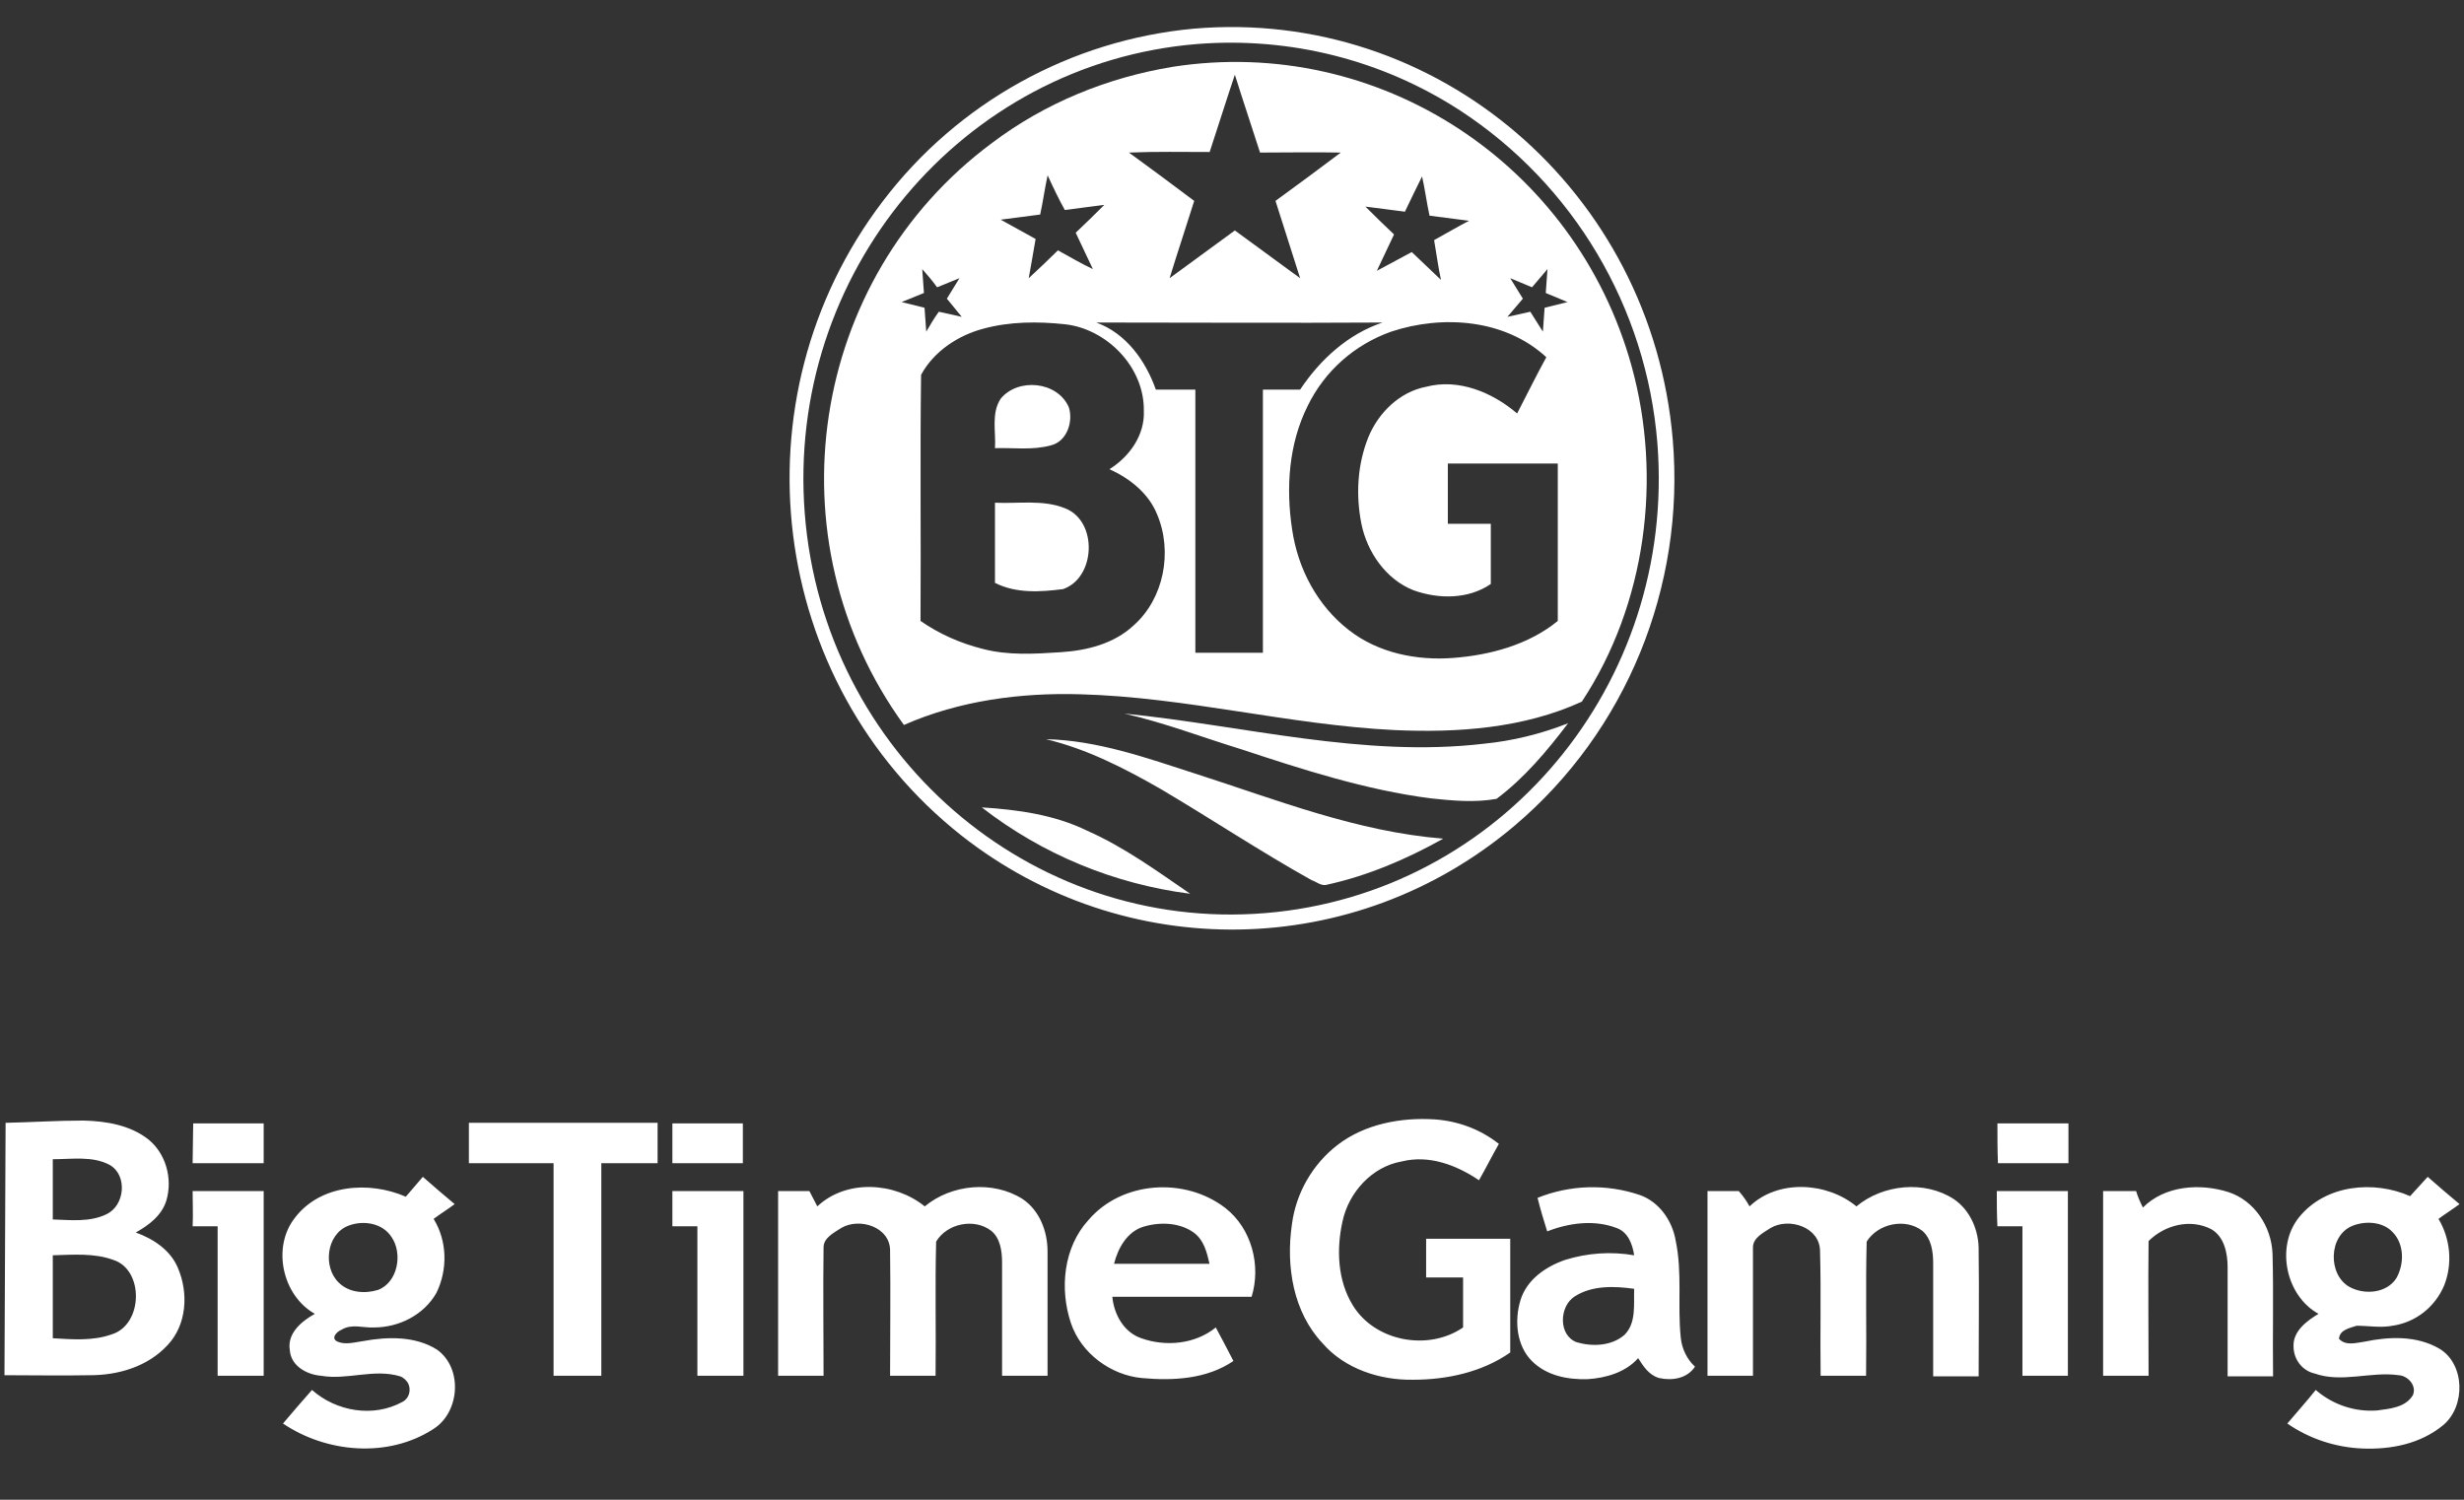<svg width="92" height="56" viewBox="0 0 92 56" fill="none" xmlns="http://www.w3.org/2000/svg">
<rect x="0" y="0" width="92" height="56" fill="#333333" stroke="none"/>
<g clip-path="url(#clip0_400_15320)">
<path d="M44.565 1.071C53.67 0.285 61.671 7.141 62.457 16.416C62.924 21.913 60.717 27.303 56.556 30.827C50.593 35.878 41.997 36.005 35.884 31.188C28.668 25.478 27.352 14.887 32.955 7.523C35.757 3.83 39.981 1.495 44.565 1.071ZM44.692 1.644C35.906 2.365 29.347 10.218 30.048 19.175C30.748 28.131 38.453 34.817 47.239 34.095C56.047 33.373 62.584 25.542 61.884 16.564C61.48 11.47 58.743 6.886 54.519 4.127C51.611 2.238 48.173 1.368 44.692 1.644Z" fill="white"/>
<path d="M43.798 2.493C51.473 1.304 58.827 6.101 60.922 13.678C62.076 17.859 61.456 22.57 59.062 26.2C56.881 27.198 54.423 27.367 52.071 27.261C48.138 27.07 44.29 26.03 40.335 25.924C38.111 25.86 35.824 26.157 33.75 27.07C28.726 20.151 30.201 10.409 37.042 5.337C39.009 3.851 41.339 2.896 43.798 2.493ZM46.107 2.79C45.786 3.745 45.487 4.7 45.166 5.676C44.161 5.676 43.157 5.655 42.152 5.697C42.964 6.292 43.777 6.886 44.589 7.501C44.29 8.457 43.969 9.412 43.67 10.388C44.482 9.794 45.294 9.199 46.107 8.605C46.919 9.199 47.731 9.794 48.544 10.388C48.245 9.433 47.924 8.457 47.624 7.501C48.437 6.907 49.249 6.313 50.062 5.697C49.057 5.676 48.052 5.697 47.047 5.697C46.727 4.7 46.406 3.745 46.107 2.79ZM39.116 6.546C39.009 7.034 38.945 7.523 38.838 8.011L37.363 8.202L38.667 8.923C38.582 9.412 38.496 9.921 38.41 10.388C38.774 10.048 39.138 9.709 39.501 9.348C39.928 9.581 40.356 9.836 40.805 10.048C40.591 9.603 40.377 9.136 40.164 8.69C40.527 8.35 40.891 7.99 41.233 7.65C40.741 7.714 40.249 7.777 39.758 7.841C39.544 7.459 39.33 7.013 39.116 6.546ZM52.456 7.905L50.981 7.714C51.344 8.074 51.686 8.414 52.05 8.754C51.836 9.199 51.622 9.666 51.408 10.112L52.712 9.412C53.076 9.751 53.44 10.112 53.803 10.451C53.696 9.963 53.632 9.454 53.546 8.966C53.974 8.732 54.401 8.478 54.85 8.244L53.375 8.053C53.268 7.565 53.204 7.056 53.097 6.589C52.884 7.013 52.67 7.459 52.456 7.905ZM34.434 10.048C34.456 10.345 34.477 10.643 34.498 10.94L33.665 11.279L34.52 11.492C34.541 11.789 34.562 12.086 34.584 12.383C34.734 12.128 34.883 11.874 35.054 11.64L35.91 11.831L35.354 11.152L35.824 10.388L34.99 10.727C34.819 10.494 34.627 10.261 34.434 10.048ZM57.202 10.727L56.389 10.388L56.86 11.152C56.667 11.386 56.475 11.598 56.283 11.831L57.138 11.64L57.608 12.383L57.672 11.492L58.527 11.279L57.715 10.94L57.779 10.048L57.202 10.727ZM36.7 12.277C35.76 12.531 34.862 13.126 34.391 13.996C34.349 17.052 34.391 20.108 34.37 23.186C35.076 23.674 35.845 24.014 36.679 24.226C37.641 24.481 38.624 24.417 39.608 24.353C40.591 24.29 41.596 24.035 42.323 23.356C43.456 22.358 43.798 20.597 43.199 19.196C42.879 18.41 42.173 17.859 41.425 17.519C42.173 17.052 42.75 16.246 42.708 15.333C42.729 13.699 41.318 12.277 39.758 12.107C38.753 12.001 37.705 12.001 36.7 12.277ZM40.933 12.043C42.045 12.447 42.772 13.465 43.157 14.548C43.648 14.548 44.14 14.548 44.632 14.548C44.632 17.816 44.632 21.106 44.632 24.375H47.154C47.154 21.106 47.154 17.816 47.154 14.548C47.624 14.548 48.095 14.548 48.544 14.548C49.292 13.423 50.34 12.468 51.622 12.043C48.052 12.065 44.482 12.043 40.933 12.043ZM51.943 12.383C50.575 12.871 49.463 13.847 48.822 15.163C48.116 16.585 48.009 18.22 48.245 19.769C48.458 21.233 49.185 22.613 50.361 23.525C51.473 24.396 52.926 24.672 54.273 24.566C55.641 24.459 57.074 24.078 58.164 23.186C58.164 21.233 58.164 19.281 58.164 17.307C56.796 17.307 55.428 17.307 54.059 17.307C54.059 18.05 54.059 18.814 54.059 19.557H55.663C55.663 20.299 55.663 21.064 55.663 21.806C54.829 22.379 53.717 22.379 52.777 22.04C51.751 21.637 51.045 20.618 50.831 19.557C50.617 18.474 50.682 17.349 51.088 16.331C51.473 15.397 52.264 14.633 53.247 14.442C54.466 14.123 55.727 14.654 56.646 15.439C57.009 14.739 57.352 14.038 57.736 13.338C56.197 11.916 53.867 11.746 51.943 12.383Z" fill="white"/>
<path d="M37.363 14.887C38.005 14.102 39.48 14.229 39.907 15.206C40.078 15.736 39.843 16.479 39.244 16.628C38.56 16.819 37.855 16.713 37.15 16.734C37.192 16.14 37 15.439 37.363 14.887ZM37.15 18.771C38.026 18.814 38.945 18.644 39.779 18.984C40.998 19.472 40.912 21.573 39.693 21.997C38.86 22.104 37.941 22.167 37.15 21.764C37.15 20.788 37.15 19.769 37.15 18.771ZM41.981 26.645C46.449 27.091 50.895 28.301 55.406 27.77C56.475 27.664 57.523 27.41 58.549 27.006C57.758 28.046 56.924 29.044 55.877 29.829C55.043 29.978 54.209 29.893 53.397 29.808C50.981 29.49 48.672 28.747 46.363 27.983C44.91 27.537 43.477 26.985 41.981 26.645ZM39.052 27.601C40.976 27.643 42.815 28.301 44.653 28.895C47.689 29.872 50.682 31.06 53.888 31.315C52.52 32.079 51.088 32.694 49.549 33.034C49.335 33.098 49.164 32.928 48.971 32.864C47.069 31.803 45.252 30.593 43.349 29.468C41.981 28.683 40.57 27.961 39.052 27.601ZM36.658 30.148C38.005 30.232 39.373 30.423 40.591 31.018C41.981 31.633 43.2 32.525 44.439 33.373C41.618 33.013 38.924 31.909 36.658 30.148Z" fill="white"/>
<path d="M15.788 43.943C16.17 44.282 16.573 44.622 16.976 44.961C16.721 45.152 16.446 45.322 16.191 45.513C16.7 46.341 16.721 47.402 16.297 48.272C15.83 49.1 14.896 49.567 13.962 49.567C13.559 49.588 13.134 49.418 12.753 49.652C12.583 49.715 12.328 49.97 12.604 50.097C12.901 50.225 13.241 50.119 13.559 50.076C14.472 49.907 15.512 49.885 16.318 50.395C17.295 51.095 17.167 52.751 16.17 53.366C14.493 54.448 12.201 54.257 10.566 53.154C10.927 52.729 11.288 52.305 11.649 51.901C12.562 52.708 13.941 52.941 15.024 52.347C15.278 52.22 15.363 51.901 15.236 51.647C15.172 51.541 15.066 51.435 14.939 51.392C13.962 51.095 12.965 51.541 11.989 51.371C11.458 51.328 10.864 51.01 10.821 50.416C10.715 49.779 11.267 49.333 11.755 49.058C10.545 48.378 10.142 46.574 11.012 45.471C11.967 44.218 13.793 44.091 15.151 44.685L15.788 43.943ZM13.007 45.768C12.18 46.086 12.052 47.317 12.646 47.89C13.028 48.272 13.623 48.315 14.111 48.166C14.854 47.89 15.045 46.808 14.62 46.192C14.281 45.662 13.559 45.555 13.007 45.768ZM89.987 44.664C90.199 44.431 90.433 44.176 90.645 43.943C91.027 44.282 91.43 44.622 91.833 44.961C91.579 45.152 91.303 45.322 91.048 45.513C91.494 46.256 91.579 47.19 91.26 47.996C90.92 48.803 90.199 49.376 89.329 49.503C88.883 49.588 88.438 49.503 87.992 49.503C87.737 49.588 87.355 49.652 87.333 49.991C87.588 50.267 87.971 50.14 88.289 50.097C89.201 49.907 90.22 49.864 91.07 50.352C92.045 50.925 92.067 52.517 91.218 53.218C90.369 53.918 89.265 54.13 88.204 54.087C87.206 54.045 86.23 53.727 85.403 53.154C85.763 52.729 86.124 52.326 86.464 51.901C87.101 52.453 87.928 52.729 88.756 52.666C89.222 52.602 89.817 52.559 90.093 52.093C90.242 51.732 89.902 51.371 89.563 51.35C88.522 51.201 87.44 51.647 86.421 51.286C85.955 51.18 85.635 50.755 85.635 50.267C85.615 49.694 86.146 49.312 86.569 49.058C85.36 48.4 84.957 46.574 85.826 45.471C86.824 44.218 88.649 44.07 89.987 44.664ZM87.844 45.768C86.93 46.129 86.91 47.614 87.737 48.06C88.289 48.357 89.117 48.293 89.478 47.721C89.774 47.19 89.774 46.447 89.329 46.001C88.968 45.619 88.331 45.577 87.844 45.768ZM30.517 45.046C31.599 44.027 33.404 44.134 34.528 45.046C35.526 44.218 37.075 44.07 38.179 44.77C38.816 45.195 39.113 45.98 39.113 46.723C39.113 48.272 39.113 49.822 39.113 51.371H37.415C37.415 49.949 37.415 48.569 37.415 47.147C37.415 46.723 37.351 46.235 37.012 45.959C36.375 45.471 35.356 45.683 34.953 46.362C34.91 48.039 34.953 49.694 34.932 51.371H33.234C33.234 49.822 33.255 48.272 33.234 46.723C33.255 45.81 32.088 45.45 31.409 45.853C31.154 46.022 30.75 46.213 30.75 46.574C30.729 48.166 30.75 49.758 30.75 51.371H29.053V44.473H30.22L30.517 45.046ZM40.641 45.555C41.893 44.091 44.249 43.943 45.756 45.11C46.732 45.874 47.093 47.254 46.732 48.421C44.992 48.421 43.273 48.421 41.532 48.421C41.596 49.1 41.978 49.758 42.615 49.97C43.506 50.288 44.61 50.204 45.395 49.567C45.607 49.97 45.841 50.395 46.053 50.819C45.056 51.498 43.803 51.562 42.636 51.456C41.49 51.35 40.365 50.543 39.983 49.397C39.558 48.124 39.707 46.574 40.641 45.555ZM42.678 45.81C42.084 46.001 41.745 46.596 41.596 47.19C42.785 47.19 43.973 47.19 45.161 47.19C45.056 46.744 44.949 46.298 44.568 46.022C44.037 45.641 43.294 45.619 42.678 45.81ZM57.408 44.728C58.618 44.24 59.976 44.197 61.228 44.622C61.95 44.876 62.438 45.577 62.565 46.32C62.82 47.529 62.629 48.739 62.756 49.949C62.799 50.373 62.99 50.755 63.287 51.032C62.99 51.477 62.438 51.562 61.95 51.456C61.568 51.35 61.355 51.01 61.164 50.713C60.698 51.244 59.955 51.456 59.276 51.498C58.533 51.519 57.748 51.371 57.196 50.819C56.623 50.246 56.538 49.312 56.771 48.548C57.005 47.784 57.705 47.296 58.448 47.041C59.276 46.786 60.146 46.723 61.016 46.872C60.952 46.447 60.782 46.001 60.358 45.853C59.53 45.534 58.575 45.662 57.769 45.98C57.641 45.577 57.514 45.152 57.408 44.728ZM58.809 48.4C58.214 48.76 58.172 49.864 58.872 50.119C59.446 50.288 60.167 50.267 60.655 49.843C61.101 49.397 60.995 48.718 61.016 48.124C60.273 48.018 59.446 47.996 58.809 48.4ZM65.324 45.046C66.386 44.027 68.211 44.134 69.315 45.046C70.312 44.218 71.862 44.07 72.944 44.77C73.581 45.195 73.899 45.98 73.878 46.723C73.899 48.272 73.878 49.822 73.878 51.392H72.18C72.18 49.991 72.18 48.591 72.18 47.169C72.18 46.744 72.116 46.256 71.777 45.959C71.14 45.471 70.121 45.683 69.697 46.362C69.654 48.039 69.697 49.694 69.675 51.371H67.978C67.956 49.822 67.999 48.272 67.956 46.723C67.956 45.81 66.789 45.45 66.11 45.853C65.855 46.022 65.452 46.213 65.452 46.574C65.452 48.166 65.452 49.758 65.452 51.371H63.754C63.754 49.079 63.754 46.765 63.754 44.473H64.921C65.091 44.664 65.218 44.855 65.324 45.046ZM80.011 45.089C80.839 44.261 82.155 44.176 83.216 44.516C84.171 44.834 84.808 45.789 84.851 46.808C84.893 48.336 84.851 49.864 84.871 51.392H83.174C83.174 50.034 83.174 48.675 83.174 47.317C83.174 46.786 83.046 46.171 82.559 45.895C81.773 45.492 80.818 45.747 80.223 46.341C80.202 48.018 80.223 49.694 80.223 51.371H78.525C78.525 49.079 78.525 46.765 78.525 44.473H79.757C79.82 44.685 79.905 44.876 80.011 45.089ZM7.192 44.473H9.845C9.845 46.765 9.845 49.079 9.845 51.371H8.126C8.126 49.503 8.126 47.657 8.126 45.789H7.192C7.213 45.364 7.192 44.919 7.192 44.473ZM25.105 44.473H27.758V51.371H26.039C26.039 49.503 26.039 47.657 26.039 45.789C25.742 45.789 25.423 45.789 25.105 45.789V44.473ZM74.556 44.473H77.21C77.21 46.765 77.21 49.079 77.21 51.371H75.513C75.513 49.503 75.513 47.657 75.513 45.789H74.579C74.556 45.343 74.556 44.919 74.556 44.473ZM49.937 42.754C50.956 41.969 52.314 41.714 53.587 41.799C54.436 41.862 55.264 42.16 55.965 42.712C55.71 43.157 55.477 43.624 55.222 44.07C54.373 43.497 53.354 43.115 52.336 43.369C51.232 43.56 50.362 44.516 50.128 45.598C49.895 46.638 49.937 47.805 50.51 48.739C51.338 50.097 53.333 50.458 54.628 49.567C54.628 48.951 54.628 48.315 54.628 47.699H53.248C53.248 47.211 53.248 46.744 53.248 46.256C54.309 46.256 55.349 46.256 56.389 46.256C56.389 47.678 56.389 49.079 56.389 50.501C55.328 51.244 54.012 51.519 52.76 51.519C51.529 51.541 50.213 51.116 49.385 50.161C48.282 48.994 48.006 47.275 48.239 45.704C48.388 44.558 49.003 43.476 49.937 42.754ZM0.209 41.926C1.185 41.905 2.141 41.841 3.117 41.841C3.966 41.862 4.857 42.011 5.536 42.542C6.194 43.072 6.449 44.006 6.216 44.813C6.046 45.386 5.558 45.747 5.069 46.022C5.727 46.256 6.364 46.68 6.64 47.338C7.043 48.272 6.98 49.461 6.258 50.225C5.515 51.032 4.412 51.35 3.371 51.35C2.31 51.371 1.228 51.35 0.167 51.35L0.209 41.926ZM1.971 43.285C1.971 44.027 1.971 44.791 1.971 45.534C2.629 45.555 3.35 45.641 3.966 45.343C4.666 45.025 4.772 43.879 4.093 43.497C3.456 43.157 2.692 43.285 1.971 43.285ZM1.971 46.872C1.971 47.911 1.971 48.951 1.971 49.97C2.714 50.013 3.478 50.076 4.178 49.822C5.345 49.461 5.388 47.402 4.22 47.041C3.52 46.786 2.735 46.85 1.971 46.872ZM7.213 41.948H9.845C9.845 42.436 9.845 42.945 9.845 43.433C8.953 43.433 8.083 43.433 7.192 43.433C7.192 42.945 7.213 42.436 7.213 41.948ZM17.507 41.926C19.841 41.926 22.197 41.926 24.553 41.926C24.553 42.414 24.553 42.924 24.553 43.433H22.452C22.452 46.065 22.452 48.739 22.452 51.371C21.858 51.371 21.263 51.371 20.669 51.371C20.669 48.718 20.669 46.065 20.669 43.433H17.507V41.926ZM25.105 43.433C25.105 42.945 25.105 42.436 25.105 41.948C25.975 41.948 26.867 41.948 27.737 41.948V43.433C26.867 43.433 25.975 43.433 25.105 43.433ZM74.579 41.948C75.449 41.948 76.34 41.948 77.231 41.948C77.231 42.436 77.231 42.945 77.231 43.433C76.361 43.433 75.47 43.433 74.599 43.433C74.579 42.945 74.579 42.436 74.579 41.948Z" fill="white"/>
</g>
<defs>
<clipPath id="clip0_400_15320">
<rect width="91.667" height="55" fill="white" transform="translate(0.167 0.5)"/>
</clipPath>
</defs>
</svg>
